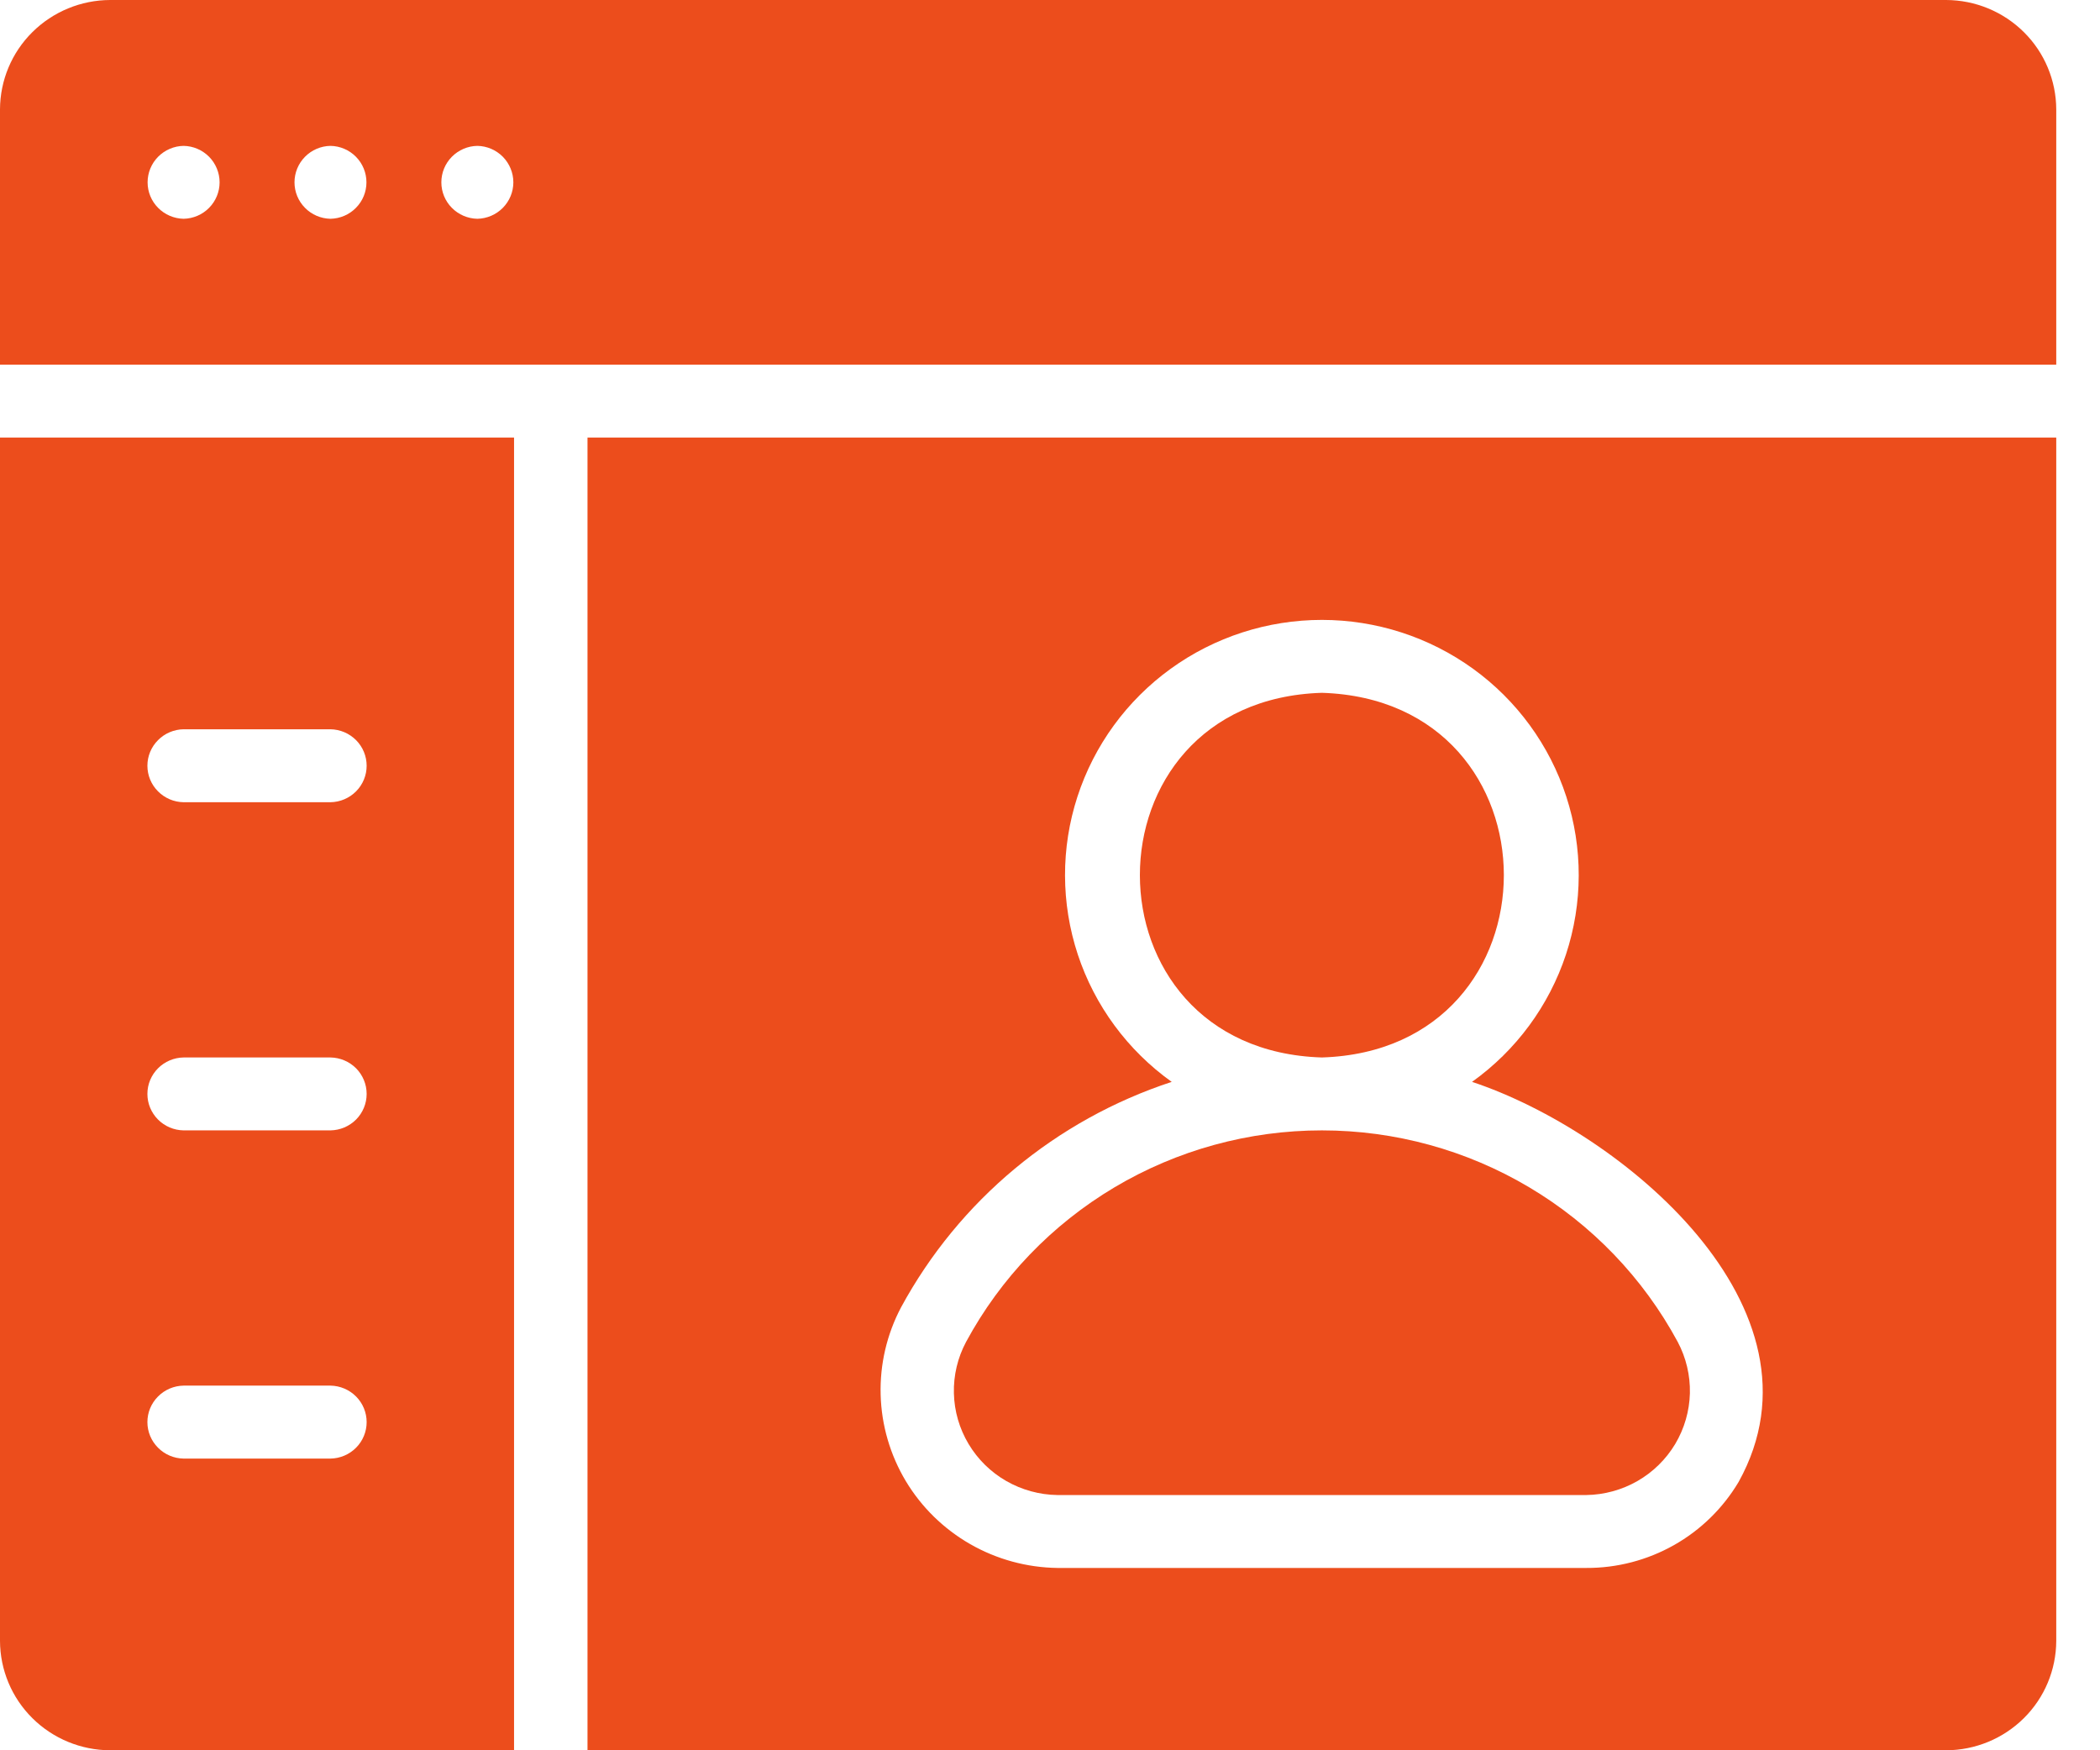 <svg width="42" height="35" viewBox="0 0 42 35" fill="none" xmlns="http://www.w3.org/2000/svg">
<g clip-path="url(#clip0_1154_1831)">
<path d="M0 32.812C0.002 33.392 0.234 33.948 0.647 34.357C1.06 34.767 1.619 34.998 2.203 35H10.281V8.75H0V32.812ZM3.672 14.583H6.609C6.802 14.586 6.986 14.664 7.122 14.801C7.257 14.937 7.333 15.121 7.333 15.312C7.333 15.504 7.257 15.688 7.122 15.824C6.986 15.961 6.802 16.039 6.609 16.042H3.672C3.479 16.039 3.295 15.961 3.16 15.824C3.024 15.688 2.948 15.504 2.948 15.312C2.948 15.121 3.024 14.937 3.16 14.801C3.295 14.664 3.479 14.586 3.672 14.583ZM3.672 21.146H6.609C6.802 21.149 6.986 21.227 7.122 21.363C7.257 21.5 7.333 21.683 7.333 21.875C7.333 22.067 7.257 22.25 7.122 22.387C6.986 22.523 6.802 22.601 6.609 22.604H3.672C3.479 22.601 3.295 22.523 3.16 22.387C3.024 22.25 2.948 22.067 2.948 21.875C2.948 21.683 3.024 21.5 3.16 21.363C3.295 21.227 3.479 21.149 3.672 21.146ZM3.672 27.708H6.609C6.802 27.711 6.986 27.789 7.122 27.926C7.257 28.062 7.333 28.246 7.333 28.438C7.333 28.629 7.257 28.813 7.122 28.949C6.986 29.086 6.802 29.164 6.609 29.167H3.672C3.479 29.164 3.295 29.086 3.16 28.949C3.024 28.813 2.948 28.629 2.948 28.438C2.948 28.246 3.024 28.062 3.16 27.926C3.295 27.789 3.479 27.711 3.672 27.708Z" fill="#EC4D1C"/>
<path d="M38.922 0H2.203C1.619 0.002 1.06 0.233 0.647 0.643C0.234 1.052 0.002 1.608 0 2.188V7.292H41.125V2.188C41.123 1.608 40.891 1.052 40.478 0.643C40.065 0.233 39.506 0.002 38.922 0ZM3.672 4.375C3.48 4.371 3.297 4.293 3.162 4.156C3.027 4.02 2.952 3.837 2.952 3.646C2.952 3.455 3.027 3.272 3.162 3.135C3.297 2.999 3.48 2.92 3.672 2.917C3.864 2.92 4.047 2.999 4.182 3.135C4.316 3.272 4.392 3.455 4.392 3.646C4.392 3.837 4.316 4.02 4.182 4.156C4.047 4.293 3.864 4.371 3.672 4.375ZM6.609 4.375C6.417 4.371 6.234 4.293 6.1 4.156C5.965 4.02 5.89 3.837 5.89 3.646C5.89 3.455 5.965 3.272 6.1 3.135C6.234 2.999 6.417 2.92 6.609 2.917C6.802 2.92 6.985 2.999 7.119 3.135C7.254 3.272 7.329 3.455 7.329 3.646C7.329 3.837 7.254 4.02 7.119 4.156C6.985 4.293 6.802 4.371 6.609 4.375ZM9.547 4.375C9.355 4.371 9.172 4.293 9.037 4.156C8.902 4.02 8.827 3.837 8.827 3.646C8.827 3.455 8.902 3.272 9.037 3.135C9.172 2.999 9.355 2.92 9.547 2.917C9.739 2.92 9.922 2.999 10.057 3.135C10.191 3.272 10.267 3.455 10.267 3.646C10.267 3.837 10.191 4.02 10.057 4.156C9.922 4.293 9.739 4.371 9.547 4.375Z" fill="#EC4D1C"/>
<path d="M26.437 21.146C31.291 20.995 31.29 14.004 26.437 13.854C21.584 14.004 21.585 20.996 26.437 21.146Z" fill="#EC4D1C"/>
<path d="M21.15 29.896H31.725C32.085 29.891 32.438 29.794 32.749 29.616C33.061 29.437 33.321 29.181 33.505 28.874C33.688 28.566 33.789 28.217 33.798 27.86C33.806 27.503 33.722 27.149 33.554 26.833C32.864 25.555 31.838 24.487 30.584 23.742C29.331 22.997 27.898 22.604 26.438 22.604C24.977 22.604 23.544 22.997 22.291 23.742C21.038 24.487 20.012 25.555 19.322 26.833C19.153 27.149 19.069 27.503 19.078 27.86C19.086 28.217 19.187 28.566 19.371 28.874C19.554 29.181 19.814 29.437 20.126 29.616C20.438 29.794 20.79 29.891 21.15 29.896Z" fill="#EC4D1C"/>
<path d="M11.75 35H38.922C39.506 34.998 40.065 34.767 40.478 34.357C40.891 33.948 41.123 33.392 41.125 32.812V8.75H11.75V35ZM18.022 26.141C19.18 24.007 21.116 22.395 23.434 21.634C22.552 21.004 21.895 20.112 21.556 19.087C21.218 18.061 21.215 16.956 21.549 15.93C21.883 14.903 22.536 14.008 23.414 13.373C24.292 12.738 25.351 12.396 26.438 12.396C27.524 12.396 28.582 12.738 29.461 13.373C30.339 14.008 30.992 14.903 31.326 15.93C31.66 16.956 31.657 18.061 31.319 19.087C30.98 20.112 30.323 21.004 29.441 21.634C32.422 22.622 36.7 26.157 34.773 29.633C34.46 30.159 34.015 30.595 33.48 30.897C32.945 31.199 32.34 31.357 31.725 31.354H21.15C20.537 31.346 19.936 31.182 19.405 30.878C18.874 30.574 18.43 30.14 18.116 29.617C17.803 29.094 17.629 28.499 17.613 27.891C17.596 27.282 17.737 26.68 18.022 26.141Z" fill="#EC4D1C"/>
</g>
<defs>
<clipPath id="clip0_1154_1831">
<rect width="41.125" height="35" fill="white"/>
</clipPath>
</defs>
</svg>